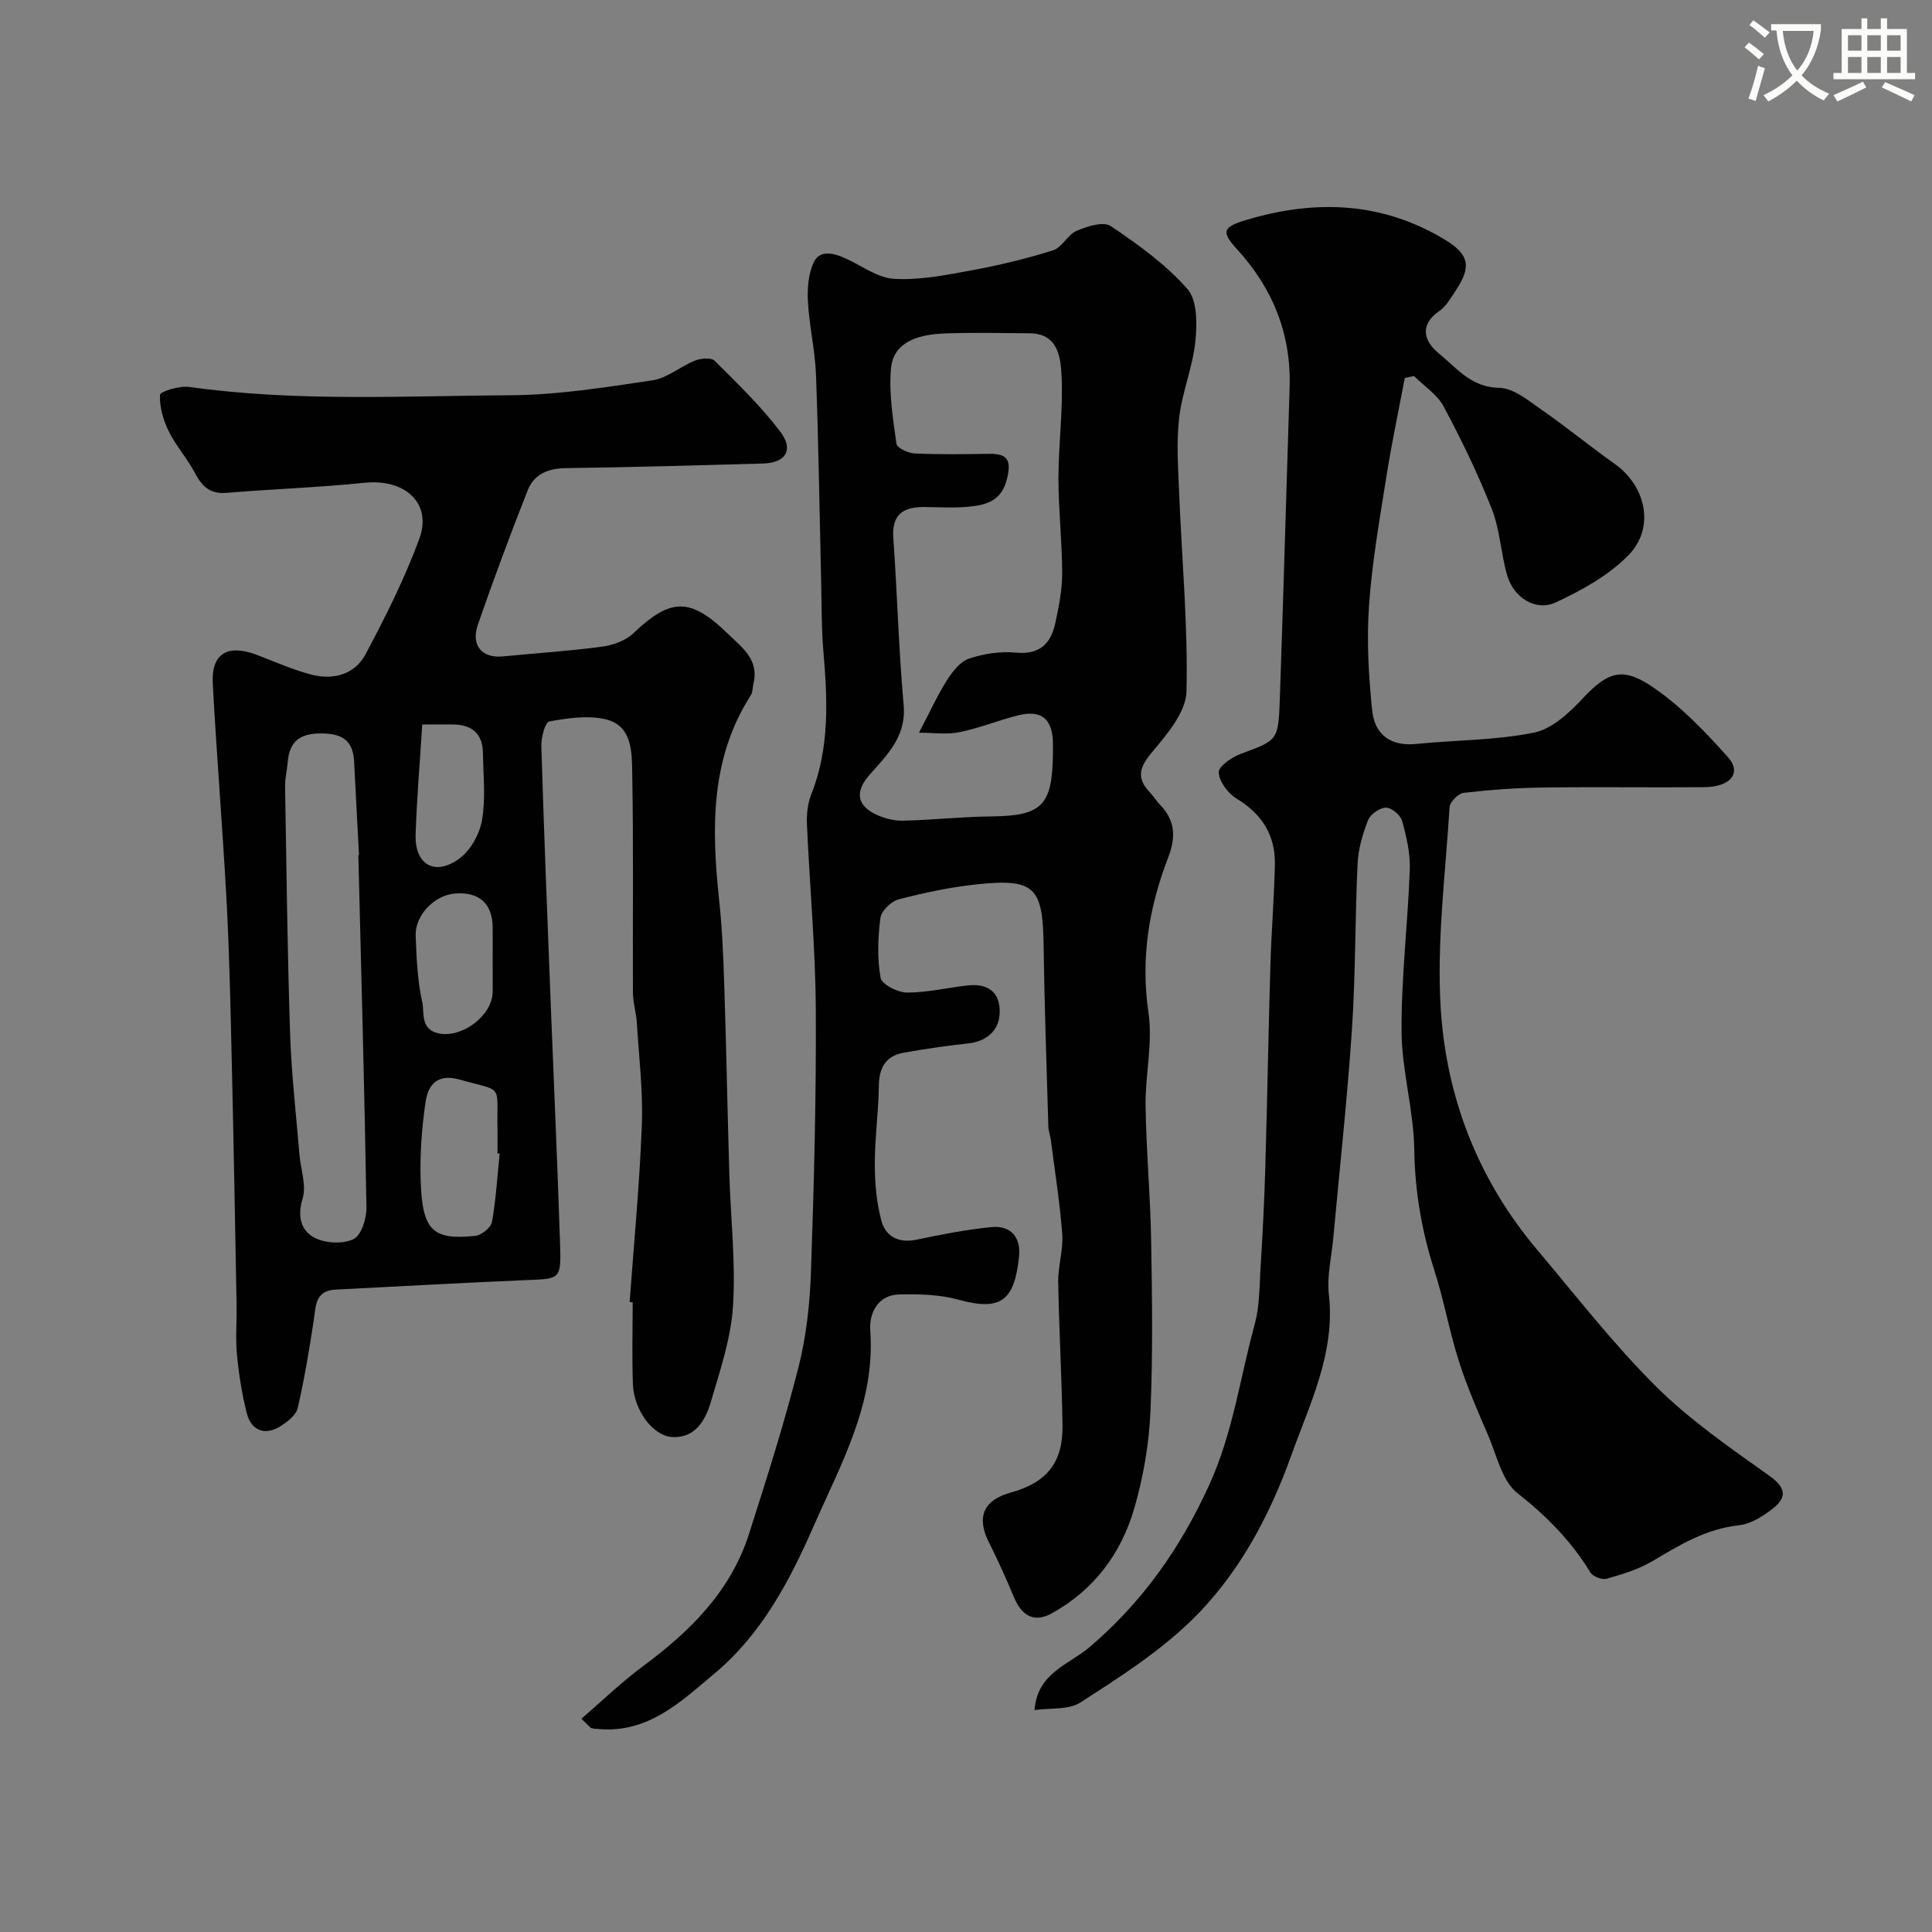 <svg enable-background="new 0 0 400 400" viewBox="0 0 400 400" xmlns="http://www.w3.org/2000/svg"><rect x="0" y="0" width="400" height="400" fill="#808080" stroke="none"/><path d="m362.1 8.8c1.1.8 2.1 1.6 3.1 2.4l-1 1.1c-1.3-1.1-2.3-2-3-2.5zm1.9 4.8c.5.2.9.4 1.4.5-.6 2.3-1.3 4.5-1.9 6.8l-1.5-.5c.8-2.1 1.4-4.3 2-6.8zm-1-9.4c1.3.9 2.4 1.8 3.4 2.5l-1 1.1c-1.4-1.2-2.4-2.1-3.2-2.6zm3.7 2.2v-1.4h10.3v1.2c-.5 3.6-1.8 6.8-4 9.4 1.5 1.6 3.4 2.8 5.7 3.8-.3.4-.7.8-1.1 1.4-2.3-1.1-4.1-2.5-5.6-4.1-1.6 1.6-3.6 3.1-5.9 4.3-.3-.5-.7-.9-1-1.3 2.4-1.1 4.4-2.5 6-4.1-1.9-2.5-3-5.6-3.3-9.3h-1.1zm8.8 0h-6.4c.3 3.3 1.3 6 3 8.2 2-2.2 3.1-5.1 3.4-8.2z" fill="#fbfcfa"/><path d="m385.3 3.8h1.3v2.2h2.8v-2.2h1.3v2.2h4.1v9.1h1.7v1.3h-16.9v-1.3h1.7v-9.1h4.1v-2.2zm.4 13.1.7 1.2c-1.8.9-3.8 1.9-6 2.9-.2-.4-.5-.8-.8-1.3 2.3-1 4.3-1.9 6.1-2.8zm-3.1-6.4h2.8v-3.2h-2.8zm0 4.6h2.8v-3.3h-2.8zm4-4.6h2.8v-3.2h-2.8zm0 4.6h2.8v-3.3h-2.8zm3.7 1.9c2.1.9 4.1 1.8 6.1 2.7l-.7 1.3c-2.2-1.1-4.2-2-6.1-2.9zm3.2-9.7h-2.8v3.2h2.8zm-2.8 7.8h2.8v-3.3h-2.8z" fill="#fbfcfa"/><g fill="#010102"><path d="m120.37 355.84c4.29-3.68 8.24-7.52 12.64-10.78 9.79-7.24 18.24-15.53 22.05-27.44 3.66-11.45 7.31-22.92 10.26-34.56 1.64-6.46 2.36-13.27 2.59-19.95.62-18.09 1.1-36.2.99-54.3-.08-12.7-1.27-25.4-1.83-38.1-.09-2.07.13-4.33.89-6.23 3.84-9.67 3.37-19.62 2.51-29.67-.41-4.8-.34-9.65-.46-14.48-.34-14.26-.54-28.53-1.07-42.78-.19-5.05-1.39-10.06-1.67-15.11-.15-2.7.08-5.73 1.2-8.12 1.23-2.63 4.05-1.94 6.38-.92 3.43 1.5 6.77 4.13 10.27 4.33 5.31.31 10.77-.79 16.08-1.77 5.67-1.04 11.32-2.4 16.82-4.13 1.86-.59 3.02-3.25 4.89-4.05 2.16-.92 5.53-1.99 7.03-.99 5.69 3.83 11.43 7.95 15.91 13.05 2.08 2.37 2 7.32 1.62 10.97-.55 5.29-2.74 10.4-3.34 15.69-.59 5.12-.21 10.37 0 15.56.55 13.7 1.84 27.41 1.52 41.09-.1 4.24-3.95 8.79-7.01 12.43-2.61 3.1-3.53 5.34-.62 8.41.79.83 1.39 1.84 2.19 2.67 3.13 3.23 3.25 6.71 1.67 10.82-4 10.36-5.76 20.91-4.1 32.2.92 6.25-.69 12.84-.6 19.27.13 9.25.99 18.49 1.15 27.73.2 11.9.38 23.83-.15 35.72-.3 6.62-1.46 13.35-3.29 19.72-2.7 9.43-8.33 17.04-17.12 21.9-3.57 1.97-6.19.66-7.86-3.37-1.59-3.84-3.31-7.64-5.18-11.35-2.61-5.18-1.12-8.73 4.5-10.27 7.44-2.04 10.86-6.19 10.75-13.85-.14-9.94-.72-19.87-.89-29.8-.05-3.26 1.07-6.57.84-9.79-.48-6.51-1.52-12.98-2.35-19.47-.12-.97-.5-1.92-.53-2.89-.37-12.6-.81-25.2-.99-37.8-.17-11.72-1.9-13.58-13.68-12.35-5.5.57-10.96 1.73-16.32 3.12-1.55.4-3.59 2.38-3.78 3.84-.53 4.1-.68 8.39.04 12.42.24 1.35 3.55 3.03 5.46 3.04 4.21.01 8.41-1.03 12.63-1.48 3.29-.35 6.07.71 6.51 4.36.51 4.36-2.15 7.16-6.36 7.63-4.53.51-9.06 1.14-13.54 1.96-3.61.66-5.01 3.07-5.06 6.77-.07 5.44-.84 10.87-.84 16.3 0 3.91.35 7.94 1.36 11.69.89 3.32 3.6 4.71 7.34 3.92 5.09-1.08 10.24-2.07 15.41-2.59 4.09-.41 6.17 2.15 5.75 6.12-.95 8.98-3.63 11.36-12.48 8.92-3.91-1.08-8.18-1.2-12.28-1.1-4.55.1-6.3 3.93-6.04 7.5 1.09 15.04-6.08 27.57-11.75 40.53-4.96 11.32-10.75 22.28-20.43 30.39-6.96 5.83-13.74 12.45-24.02 11.56-.49-.04-1.01-.03-1.47-.18-.32-.08-.53-.42-2.14-1.96zm69.9-204.14c2.24-4.27 3.78-7.7 5.77-10.84 1.14-1.8 2.75-3.88 4.6-4.51 3.04-1.02 6.5-1.53 9.68-1.23 4.99.47 7.28-1.91 8.19-6.2.71-3.35 1.41-6.79 1.4-10.18-.01-6.59-.77-13.19-.77-19.78.01-7.1 1-14.21.64-21.28-.19-3.74-.76-8.64-6.61-8.68-5.83-.04-11.67-.17-17.49.03-6.74.23-10.78 2.44-11.21 7.22-.46 5.15.41 10.45 1.13 15.62.12.86 2.39 1.95 3.71 2.01 5.15.23 10.33.16 15.49.08 4.03-.07 4.59 1.56 3.66 5.29-1.15 4.56-4.41 5.33-8.05 5.67-2.97.28-5.99.08-8.99.05-4.33-.04-6.82 1.45-6.47 6.41.82 11.52 1.11 23.08 2.14 34.58.58 6.54-3.42 10.33-7.08 14.48-2.96 3.36-2.69 6.23 1.29 8.16 1.7.82 3.76 1.35 5.64 1.31 6.1-.13 12.2-.82 18.3-.88 10.68-.1 12.63-2.39 12.76-13.11.01-.67.01-1.33 0-2-.07-5.08-2.34-7.02-7.23-5.81-4.07 1.01-7.99 2.64-12.09 3.47-2.59.55-5.38.12-8.41.12z"/><path d="m130.36 269.59c.88-12.18 2.06-24.35 2.52-36.55.27-7.07-.59-14.18-1.03-21.27-.13-2.12-.8-4.21-.81-6.32-.07-15.16.14-30.33-.15-45.49-.08-4.33.01-9.85-5.69-11.08-3.65-.79-7.73-.2-11.48.49-.86.16-1.69 3.32-1.64 5.07.53 17.7 1.24 35.4 1.93 53.1.65 16.7 1.41 33.4 1.95 50.1.23 7.26.02 7.11-6.92 7.39-13.21.55-26.4 1.3-39.6 1.97-4.2.21-4.04 3.37-4.49 6.37-.92 6.09-1.93 12.18-3.32 18.17-.34 1.46-2.12 2.83-3.56 3.74-3.19 2.02-6.07.95-7-2.77-.98-3.93-1.63-7.98-2.01-12.02-.33-3.47-.01-6.99-.08-10.49-.31-16.93-.61-33.87-1.01-50.8-.25-10.77-.47-21.54-1.04-32.3-.81-15.15-2.07-30.27-2.88-45.41-.33-6.15 3.05-8.18 9-5.95 3.8 1.43 7.53 3.12 11.44 4.14 4.51 1.17 8.96-.03 11.18-4.2 4.13-7.74 8.09-15.66 11.13-23.87 2.74-7.4-2.91-12.52-11.32-11.66-9.5.98-19.06 1.3-28.58 2.09-3.39.28-5.06-1.31-6.52-4.08-1.58-3.02-3.95-5.63-5.45-8.68-1.13-2.3-1.93-5.04-1.8-7.53.03-.68 4.01-1.92 6.01-1.64 22.14 3.1 44.39 1.86 66.59 1.72 9.8-.06 19.62-1.64 29.36-3.09 3.05-.45 5.77-2.87 8.77-4.07 1.21-.48 3.37-.69 4.07 0 4.73 4.71 9.59 9.39 13.61 14.69 2.89 3.82 1.11 6.49-3.63 6.61-13.6.37-27.2.78-40.8.95-3.7.05-6.55 1.3-7.85 4.58-3.63 9.2-7.09 18.48-10.32 27.83-1.5 4.35.88 7 5.21 6.57 6.85-.67 13.73-1.11 20.54-2.02 2.27-.31 4.87-1.26 6.48-2.8 7.64-7.3 11.76-7.43 19.48.09 2.92 2.84 6.57 5.35 5.34 10.36-.19.78-.11 1.72-.51 2.36-8.52 13.26-8.15 27.83-6.57 42.66.63 5.9.86 11.86 1.05 17.8.42 12.93.66 25.87 1.04 38.8.27 9.1 1.34 18.24.76 27.29-.43 6.68-2.68 13.31-4.59 19.82-1.11 3.78-3.23 7.53-7.98 7.26-4.06-.23-7.94-5.6-8.15-10.9-.22-5.66-.05-11.33-.05-17-.2 0-.42-.02-.63-.03zm-56.17-92.56c.05 0 .09-.01.14-.01-.34-6.43-.69-12.85-1.01-19.28-.21-4.26-2.25-5.84-6.66-5.89-4.59-.05-6.75 1.61-7.1 6.03-.13 1.63-.56 3.24-.54 4.86.29 17.07.48 34.14 1.04 51.19.27 8.36 1.24 16.7 1.93 25.05.25 3.09 1.5 6.45.66 9.18-1.14 3.73-.31 6.65 2.47 8.1 2.23 1.17 5.87 1.35 8.07.29 1.61-.78 2.72-4.29 2.68-6.57-.4-24.31-1.08-48.63-1.68-72.95zm29.26 61.8c-.15-.01-.3-.03-.45-.04 0-1.66.03-3.33 0-4.99-.18-9.58 1.4-7.69-7.89-10.3-4.48-1.26-6.46 1.05-6.98 4.53-.8 5.34-1.2 10.82-1.04 16.22.31 10.49 2.41 12.53 11.26 11.63 1.3-.13 3.29-1.7 3.5-2.87.84-4.67 1.11-9.45 1.6-14.18zm-1.45-39.9c0-2.32.02-4.64 0-6.96-.05-4.92-2.84-7.39-7.83-6.97-4.27.36-8.28 4.49-8.11 8.79.18 4.57.36 9.21 1.35 13.64.5 2.25-.48 5.83 3.62 6.56 4.77.85 10.89-3.75 10.97-8.61.03-2.14 0-4.3 0-6.45zm-14.58-48.93c-.49 7.87-1.13 15.33-1.37 22.8-.2 6.25 4.01 8.68 9.09 4.93 2.31-1.71 4.17-5.07 4.66-7.94.77-4.51.25-9.25.19-13.89-.05-3.74-2.03-5.75-5.78-5.89-1.81-.07-3.63-.01-6.79-.01z"/><path d="m290.84 78.27c-1.28 6.8-2.72 13.57-3.8 20.4-1.4 8.88-2.98 17.77-3.6 26.72-.5 7.21-.09 14.55.66 21.76.5 4.81 3.71 7.41 9.02 6.88 8.18-.82 16.52-.73 24.52-2.36 3.77-.77 7.39-4.22 10.22-7.25 5.35-5.72 8.46-6.22 14.59-1.99 5.7 3.93 10.65 9.13 15.3 14.33 2.92 3.26.56 6.17-4.92 6.22-11.16.09-22.33-.08-33.49.07-5.44.07-10.89.47-16.29 1.1-1.12.13-2.86 1.87-2.93 2.95-.86 13.85-2.67 27.79-1.84 41.56 1.13 18.56 7.76 35.63 19.97 50.09 8.07 9.55 15.76 19.51 24.6 28.29 7.04 6.99 15.38 12.75 23.51 18.53 3.63 2.58 3.5 4.6.55 6.87-2.01 1.55-4.49 3.1-6.91 3.36-6.78.73-12.24 4.07-17.87 7.41-2.88 1.71-6.23 2.72-9.49 3.65-.96.27-2.86-.46-3.37-1.31-3.97-6.51-9.08-11.68-15.12-16.43-3.19-2.51-4.26-7.83-6.06-11.99-2.18-5.05-4.4-10.12-6.06-15.35-1.96-6.14-3.07-12.56-5.04-18.7-2.64-8.19-4.05-16.41-4.18-25.09-.12-8.14-2.57-16.26-2.63-24.39-.08-11.19 1.3-22.39 1.7-33.6.12-3.35-.69-6.81-1.6-10.07-.33-1.19-2.19-2.73-3.34-2.71-1.29.02-3.21 1.35-3.69 2.57-1.12 2.84-2.02 5.93-2.17 8.95-.55 11.42-.41 22.88-1.17 34.29-.96 14.42-2.55 28.81-3.86 43.21-.36 3.93-1.35 7.94-.92 11.79 1.35 12.04-3.87 22.39-7.72 33.13-4.69 13.08-11.21 25.24-21.25 34.82-6.68 6.37-14.67 11.47-22.48 16.5-2.45 1.58-6.22 1.1-9.48 1.57.52-7.69 7.13-9.4 11.42-13.06 10.89-9.3 18.75-20.4 24.75-33.58 4.91-10.79 6.36-22.14 9.4-33.21.99-3.59.97-7.49 1.19-11.26.43-7.09.81-14.2 1.01-21.3.41-13.93.64-27.87 1.05-41.8.2-6.94.78-13.86.93-20.8.13-6.09-2.66-10.52-7.96-13.72-1.77-1.07-3.57-3.52-3.67-5.42-.07-1.22 2.74-3.15 4.6-3.84 7.56-2.8 7.75-2.67 8.05-11.23.75-21.53 1.34-43.06 2.03-64.59.35-11.03-3.44-20.46-10.82-28.56-3.34-3.66-3.14-4.64 1.78-6.12 14.23-4.28 28.1-3.84 41.13 4.03 5.15 3.11 5.59 5.62 2.29 10.58-.99 1.49-1.94 3.22-3.35 4.19-4.35 3.02-3.12 6.39-.12 8.82 3.66 2.97 6.65 7.04 12.49 7.12 3.01.05 6.16 2.73 8.94 4.66 5.1 3.53 9.89 7.49 14.96 11.08 6.52 4.61 8.42 13.28 2.8 18.97-4.1 4.16-9.62 7.21-15 9.71-4.18 1.94-8.74-1-10.07-5.66-1.29-4.51-1.48-9.4-3.18-13.71-2.85-7.25-6.28-14.3-9.95-21.18-1.33-2.49-4.06-4.24-6.15-6.33-.64.14-1.28.29-1.91.43z"/></g></svg>